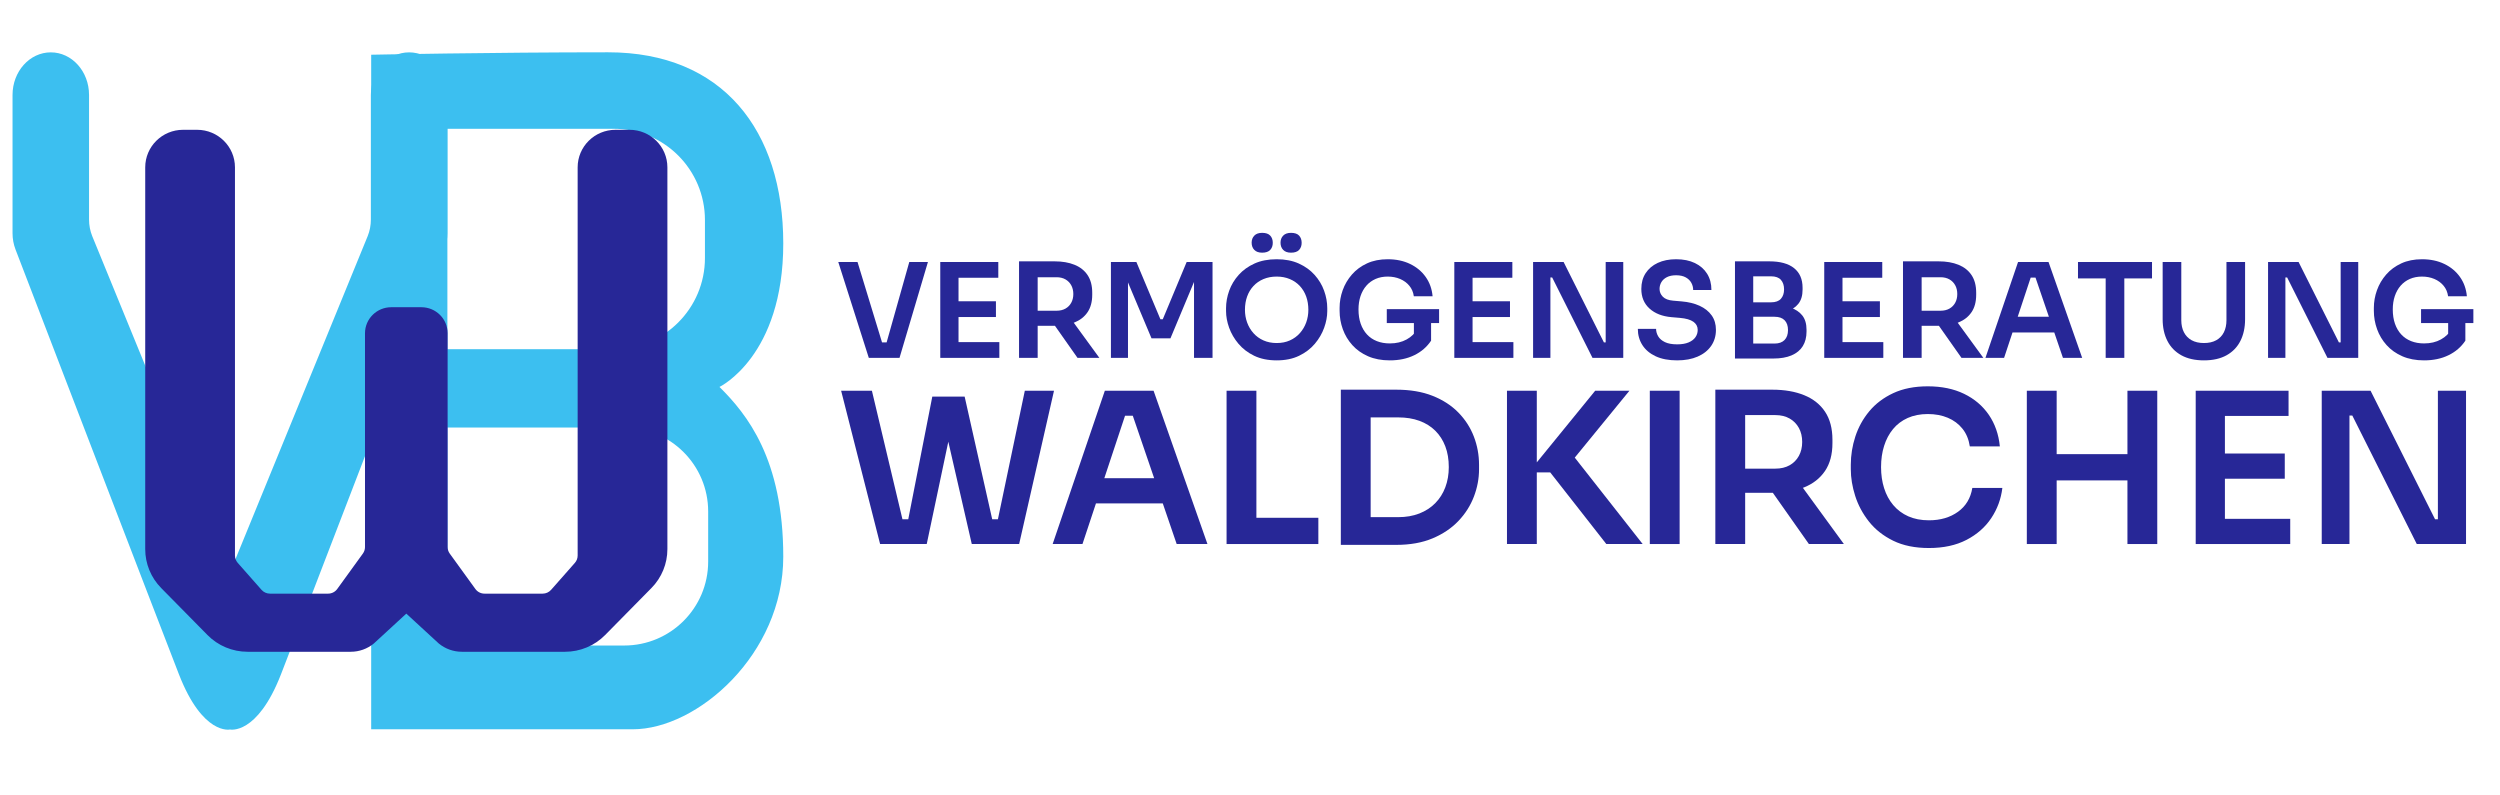 <?xml version="1.0" encoding="UTF-8" standalone="no"?>
<!DOCTYPE svg PUBLIC "-//W3C//DTD SVG 1.1//EN" "http://www.w3.org/Graphics/SVG/1.1/DTD/svg11.dtd">
<svg width="100%" height="100%" viewBox="0 0 1714 545" version="1.1" xmlns="http://www.w3.org/2000/svg" xmlns:xlink="http://www.w3.org/1999/xlink" xml:space="preserve" xmlns:serif="http://www.serif.com/" style="fill-rule:evenodd;clip-rule:evenodd;stroke-linejoin:round;stroke-miterlimit:2;">
    <g transform="matrix(1,0,0,1,-28,-54)">
        <g transform="matrix(0.909,0,0,1.012,21.517,-1.04)">
            <g>
                <path d="M315.705,89.857C299.77,89.857 286.852,102.775 286.852,118.71L286.852,203.151C286.852,207.011 286.035,210.827 284.455,214.349L180.573,442.323L76.691,214.349C75.111,210.827 74.294,207.011 74.294,203.151L74.294,118.71C74.294,102.775 61.376,89.857 45.441,89.857C29.505,89.857 16.587,102.775 16.587,118.71L16.587,212.424C16.587,216.196 17.346,219.916 18.829,223.384C34.345,259.684 125.652,473.278 142.099,511.238C160.087,552.753 180.573,548.602 180.573,548.602C180.573,548.602 201.059,552.753 219.047,511.238C235.494,473.278 326.801,259.684 342.317,223.384C343.8,219.916 344.559,216.196 344.559,212.424L344.559,118.71C344.559,102.775 331.641,89.857 315.705,89.857Z" style="fill:rgb(60,191,240);fill-rule:nonzero;"/>
            </g>
        </g>
        <g>
            <g>
                <path d="M565.007,220.904C565.007,143.415 523.495,89.851 444.892,89.851C366.29,89.851 282.48,91.521 282.48,91.521L282.48,553.998L461.857,553.998C506.055,553.998 565.007,502.661 565.007,435.685C565.007,368.71 540.1,337.956 521.268,319.288C521.268,319.288 565.007,298.409 565.007,220.904ZM334.734,142.302L448.757,142.302C483.309,142.302 511.311,170.304 511.311,204.856L511.311,230.877C511.311,265.413 483.309,293.415 448.757,293.415L334.734,293.415L334.734,142.302ZM513.522,439.009C513.522,470.794 487.747,496.569 455.962,496.569L334.734,496.569L334.734,347.11L455.962,347.11C487.747,347.11 513.522,372.885 513.522,404.686L513.522,439.009Z" style="fill:rgb(60,191,240);fill-rule:nonzero;"/>
            </g>
        </g>
        <g transform="matrix(1,0,0,1,13,20.336)">
            <g>
                <path d="M446.614,122.655L436.987,122.655C422.656,122.655 411.037,134.178 411.037,148.394L411.037,414.557C411.037,416.398 410.363,418.177 409.141,419.563L392.818,438.066C391.363,439.716 389.261,440.662 387.05,440.662L347.163,440.662C344.695,440.662 342.378,439.483 340.939,437.495L323.325,413.174C322.389,411.881 321.886,410.33 321.886,408.739L321.886,262.146C321.886,252.287 313.828,244.294 303.888,244.294L283.24,244.294C273.3,244.294 265.242,252.287 265.242,262.146L265.242,408.739C265.242,410.33 264.738,411.881 263.802,413.174L246.189,437.495C244.75,439.483 242.433,440.662 239.965,440.662L200.077,440.662C197.867,440.662 195.765,439.716 194.309,438.066L177.987,419.563C176.764,418.177 176.091,416.398 176.091,414.557L176.091,148.394C176.091,134.178 164.472,122.655 150.14,122.655L140.514,122.655C126.182,122.655 114.564,134.178 114.564,148.394L114.564,410.189C114.564,420.143 118.491,429.702 125.505,436.821L157.254,469.045C164.482,476.381 174.387,480.517 184.728,480.517L255.465,480.517C261.243,480.517 266.839,478.515 271.287,474.858L293.564,454.362L315.841,474.858C320.289,478.515 325.885,480.517 331.662,480.517L402.4,480.517C412.741,480.517 422.646,476.381 429.874,469.045L461.623,436.821C468.637,429.702 472.564,420.143 472.564,410.189L472.564,148.394C472.564,134.178 460.946,122.655 446.614,122.655Z" style="fill:rgb(39,39,151);fill-rule:nonzero;"/>
            </g>
        </g>
        <g transform="matrix(11.781,0,0,0.876,-7092.16,108.367)">
            <path d="M654.937,218.027L653.16,142.99L654.28,142.99L655.754,208.005L655.437,205.898L656.262,205.898L655.93,208.005L657.293,142.99L658.378,142.99L656.724,218.027L654.937,218.027Z" style="fill:rgb(39,39,151);fill-rule:nonzero;"/>
            <path d="M659.096,218.027L659.096,142.99L660.158,142.99L660.158,218.027L659.096,218.027ZM660.005,218.027L660.005,205.692L662.534,205.692L662.534,218.027L660.005,218.027ZM660.005,186.059L660.005,173.725L662.335,173.725L662.335,186.059L660.005,186.059ZM660.005,155.325L660.005,142.99L662.473,142.99L662.473,155.325L660.005,155.325Z" style="fill:rgb(39,39,151);fill-rule:nonzero;"/>
            <path d="M663.68,218.027L663.68,142.477L664.764,142.477L664.764,218.027L663.68,218.027ZM667.083,218.027L665.376,185.391L666.586,185.391L668.355,218.027L667.083,218.027ZM664.444,192.946L664.444,181.126L665.861,181.126C666.062,181.126 666.235,180.577 666.38,179.481C666.525,178.384 666.638,176.851 666.718,174.881C666.798,172.911 666.839,170.641 666.839,168.071C666.839,165.467 666.798,163.18 666.718,161.21C666.638,159.24 666.525,157.698 666.38,156.584C666.235,155.471 666.062,154.914 665.861,154.914L664.444,154.914L664.444,142.477L665.75,142.477C666.196,142.477 666.583,143.376 666.911,145.175C667.24,146.974 667.493,149.68 667.671,153.295C667.849,156.91 667.939,161.476 667.939,166.992L667.939,168.637C667.939,174.153 667.848,178.701 667.667,182.282C667.487,185.862 667.233,188.535 666.907,190.3C666.581,192.064 666.196,192.946 665.75,192.946L664.444,192.946Z" style="fill:rgb(39,39,151);fill-rule:nonzero;"/>
            <path d="M669.027,218.027L669.027,142.99L670.509,142.99L671.907,187.807L672.045,187.807L673.435,142.99L674.94,142.99L674.94,218.027L673.863,218.027L673.863,153.989L674,154.195L672.492,202.711L671.388,202.711L669.871,154.195L670.02,153.989L670.02,218.027L669.027,218.027Z" style="fill:rgb(39,39,151);fill-rule:nonzero;"/>
            <path d="M678.676,219.98C678.171,219.98 677.735,218.781 677.365,216.383C676.996,213.984 676.691,210.849 676.449,206.977C676.207,203.105 676.026,198.925 675.906,194.437C675.787,189.948 675.727,185.614 675.727,181.434L675.727,179.173C675.727,174.581 675.788,170.007 675.91,165.45C676.032,160.893 676.217,156.764 676.464,153.064C676.711,149.363 677.018,146.4 677.385,144.173C677.751,141.945 678.182,140.832 678.676,140.832C679.164,140.832 679.592,141.945 679.959,144.173C680.326,146.4 680.632,149.363 680.879,153.064C681.126,156.764 681.311,160.893 681.433,165.45C681.556,170.007 681.617,174.581 681.617,179.173L681.617,181.434C681.617,185.614 681.557,189.948 681.437,194.437C681.317,198.925 681.137,203.105 680.895,206.977C680.653,210.849 680.347,213.984 679.978,216.383C679.609,218.781 679.175,219.98 678.676,219.98ZM678.676,206.412C678.961,206.412 679.217,205.727 679.443,204.356C679.67,202.986 679.863,201.084 680.024,198.651C680.184,196.219 680.307,193.443 680.391,190.325C680.475,187.207 680.517,183.901 680.517,180.406C680.517,176.637 680.475,173.176 680.391,170.024C680.307,166.872 680.184,164.131 680.024,161.801C679.863,159.471 679.669,157.655 679.439,156.353C679.21,155.051 678.956,154.4 678.676,154.4C678.39,154.4 678.133,155.051 677.904,156.353C677.675,157.655 677.48,159.471 677.32,161.801C677.159,164.131 677.037,166.872 676.953,170.024C676.869,173.176 676.827,176.637 676.827,180.406C676.827,183.901 676.869,187.207 676.953,190.325C677.037,193.443 677.159,196.219 677.32,198.651C677.48,201.084 677.675,202.986 677.904,204.356C678.133,205.727 678.39,206.412 678.676,206.412ZM677.828,135.692C677.629,135.692 677.477,134.973 677.373,133.534C677.269,132.095 677.216,130.21 677.216,127.88C677.216,125.619 677.269,123.769 677.373,122.33C677.477,120.891 677.629,120.171 677.828,120.171C678.041,120.171 678.198,120.891 678.297,122.33C678.397,123.769 678.446,125.653 678.446,127.983C678.446,130.245 678.397,132.095 678.297,133.534C678.198,134.973 678.041,135.692 677.828,135.692ZM679.508,135.692C679.31,135.692 679.158,134.973 679.054,133.534C678.949,132.095 678.897,130.21 678.897,127.88C678.897,125.619 678.949,123.769 679.054,122.33C679.158,120.891 679.31,120.171 679.508,120.171C679.722,120.171 679.879,120.891 679.978,122.33C680.077,123.769 680.127,125.653 680.127,127.983C680.127,130.245 680.077,132.095 679.978,133.534C679.879,134.973 679.722,135.692 679.508,135.692Z" style="fill:rgb(39,39,151);fill-rule:nonzero;"/>
            <path d="M685.257,219.98C684.778,219.98 684.357,218.909 683.992,216.768C683.628,214.627 683.323,211.723 683.078,208.057C682.832,204.39 682.647,200.236 682.522,195.593C682.397,190.951 682.335,186.145 682.335,181.177L682.335,178.916C682.335,174.187 682.395,169.562 682.516,165.039C682.637,160.516 682.816,156.43 683.053,152.781C683.29,149.132 683.582,146.228 683.931,144.07C684.28,141.911 684.681,140.832 685.135,140.832C685.623,140.832 686.057,142.057 686.435,144.507C686.813,146.956 687.117,150.357 687.346,154.709C687.575,159.06 687.709,164.097 687.747,169.819L686.655,169.819C686.622,166.598 686.534,163.84 686.391,161.544C686.249,159.248 686.069,157.484 685.853,156.25C685.636,155.017 685.397,154.4 685.135,154.4C684.875,154.4 684.64,155.017 684.43,156.25C684.22,157.484 684.041,159.24 683.893,161.518C683.745,163.797 683.632,166.512 683.553,169.664C683.474,172.817 683.435,176.312 683.435,180.149C683.435,184.295 683.477,188.012 683.563,191.302C683.648,194.591 683.77,197.384 683.928,199.679C684.085,201.975 684.277,203.722 684.502,204.921C684.728,206.121 684.979,206.72 685.257,206.72C685.631,206.72 685.958,205.684 686.236,203.611C686.515,201.538 686.72,198.823 686.85,195.465L686.659,207.234L686.659,187.91L687.659,187.91L687.659,204.562C687.417,209.461 687.091,213.256 686.68,215.946C686.268,218.635 685.794,219.98 685.257,219.98ZM685.081,190.788L685.081,179.892L688.125,179.892L688.125,190.788L685.081,190.788Z" style="fill:rgb(39,39,151);fill-rule:nonzero;"/>
            <path d="M689.011,218.027L689.011,142.99L690.073,142.99L690.073,218.027L689.011,218.027ZM689.921,218.027L689.921,205.692L692.449,205.692L692.449,218.027L689.921,218.027ZM689.921,186.059L689.921,173.725L692.251,173.725L692.251,186.059L689.921,186.059ZM689.921,155.325L689.921,142.99L692.388,142.99L692.388,155.325L689.921,155.325Z" style="fill:rgb(39,39,151);fill-rule:nonzero;"/>
            <path d="M693.595,218.027L693.595,142.99L695.371,142.99L697.716,205.898L697.972,205.898L697.82,207.748L697.82,142.99L698.843,142.99L698.843,218.027L697.052,218.027L694.707,155.12L694.451,155.12L694.603,153.269L694.603,218.027L693.595,218.027Z" style="fill:rgb(39,39,151);fill-rule:nonzero;"/>
            <path d="M701.979,219.98C701.488,219.98 701.072,218.918 700.732,216.794C700.392,214.669 700.134,211.748 699.957,208.031C699.78,204.313 699.691,200.073 699.691,195.311L700.753,195.311C700.753,197.332 700.794,199.277 700.875,201.144C700.957,203.011 701.087,204.527 701.267,205.692C701.446,206.857 701.684,207.44 701.979,207.44C702.246,207.44 702.469,206.934 702.646,205.924C702.823,204.913 702.955,203.559 703.043,201.863C703.131,200.167 703.175,198.257 703.175,196.133C703.175,193.495 703.091,191.37 702.923,189.76C702.754,188.15 702.493,187.139 702.14,186.728L701.651,186.162C701.116,185.546 700.689,183.301 700.371,179.43C700.053,175.558 699.894,170.435 699.894,164.062C699.894,159.3 699.978,155.188 700.146,151.728C700.314,148.267 700.549,145.586 700.852,143.684C701.155,141.783 701.511,140.832 701.918,140.832C702.341,140.832 702.705,141.826 703.012,143.813C703.319,145.8 703.556,148.593 703.723,152.19C703.89,155.788 703.973,160.019 703.973,164.885L702.911,164.885C702.911,162.863 702.875,160.979 702.802,159.231C702.73,157.484 702.62,156.07 702.474,154.991C702.327,153.912 702.142,153.372 701.918,153.372C701.704,153.372 701.526,153.861 701.383,154.837C701.241,155.814 701.134,157.116 701.062,158.743C700.991,160.371 700.955,162.144 700.955,164.062C700.955,166.392 701.019,168.431 701.146,170.178C701.274,171.926 701.475,172.954 701.75,173.262L702.239,173.827C702.639,174.273 702.988,175.421 703.287,177.271C703.587,179.121 703.82,181.614 703.986,184.749C704.153,187.884 704.236,191.679 704.236,196.133C704.236,200.861 704.144,205.024 703.96,208.622C703.775,212.22 703.514,215.012 703.177,216.999C702.839,218.987 702.44,219.98 701.979,219.98Z" style="fill:rgb(39,39,151);fill-rule:nonzero;"/>
            <path d="M706.253,218.541L706.253,206.823L707.647,206.823C707.902,206.823 708.096,205.889 708.23,204.022C708.364,202.155 708.43,199.576 708.43,196.287C708.43,192.964 708.364,190.394 708.232,188.578C708.099,186.762 707.905,185.854 707.647,185.854L706.253,185.854L706.253,176.911L707.571,176.911C707.945,176.911 708.278,177.519 708.57,178.736C708.861,179.952 709.091,181.956 709.257,184.749C709.424,187.541 709.508,191.302 709.508,196.03L709.508,197.469C709.508,201.923 709.435,205.718 709.29,208.853C709.145,211.988 708.928,214.387 708.641,216.048C708.353,217.71 707.996,218.541 707.571,218.541L706.253,218.541ZM705.344,218.541L705.344,142.477L706.406,142.477L706.406,218.541L705.344,218.541ZM706.253,183.49L706.253,174.547L707.441,174.547C707.703,174.547 707.896,173.622 708.018,171.772C708.14,169.921 708.201,167.472 708.201,164.422C708.201,161.304 708.14,158.82 708.018,156.97C707.896,155.12 707.703,154.195 707.441,154.195L706.253,154.195L706.253,142.477L707.346,142.477C707.977,142.477 708.457,144.258 708.786,147.822C709.114,151.385 709.278,156.49 709.278,163.137L709.278,164.628C709.278,169.288 709.195,173.005 709.028,175.78C708.861,178.556 708.633,180.535 708.343,181.717C708.052,182.899 707.72,183.49 707.346,183.49L706.253,183.49Z" style="fill:rgb(39,39,151);fill-rule:nonzero;"/>
            <path d="M710.539,218.027L710.539,142.99L711.601,142.99L711.601,218.027L710.539,218.027ZM711.448,218.027L711.448,205.692L713.977,205.692L713.977,218.027L711.448,218.027ZM711.448,186.059L711.448,173.725L713.778,173.725L713.778,186.059L711.448,186.059ZM711.448,155.325L711.448,142.99L713.915,142.99L713.915,155.325L711.448,155.325Z" style="fill:rgb(39,39,151);fill-rule:nonzero;"/>
            <path d="M715.122,218.027L715.122,142.477L716.207,142.477L716.207,218.027L715.122,218.027ZM718.526,218.027L716.818,185.391L718.029,185.391L719.798,218.027L718.526,218.027ZM715.886,192.946L715.886,181.126L717.303,181.126C717.505,181.126 717.678,180.577 717.823,179.481C717.968,178.384 718.081,176.851 718.161,174.881C718.241,172.911 718.281,170.641 718.281,168.071C718.281,165.467 718.241,163.18 718.161,161.21C718.081,159.24 717.968,157.698 717.823,156.584C717.678,155.471 717.505,154.914 717.303,154.914L715.886,154.914L715.886,142.477L717.193,142.477C717.638,142.477 718.025,143.376 718.354,145.175C718.682,146.974 718.936,149.68 719.114,153.295C719.292,156.91 719.381,161.476 719.381,166.992L719.381,168.637C719.381,174.153 719.291,178.701 719.11,182.282C718.929,185.862 718.676,188.535 718.35,190.3C718.024,192.064 717.638,192.946 717.193,192.946L715.886,192.946Z" style="fill:rgb(39,39,151);fill-rule:nonzero;"/>
            <path d="M719.92,218.027L721.818,142.99L723.591,142.99L725.55,218.027L724.431,218.027L722.777,152.961L723.163,155.222L722.208,155.222L722.609,152.961L721.005,218.027L719.92,218.027ZM721.249,198.137L721.589,185.803L723.85,185.803L724.19,198.137L721.249,198.137Z" style="fill:rgb(39,39,151);fill-rule:nonzero;"/>
            <path d="M726.917,218.027L726.917,153.783L728.002,153.783L728.002,218.027L726.917,218.027ZM725.306,155.839L725.306,142.99L729.614,142.99L729.614,155.839L725.306,155.839Z" style="fill:rgb(39,39,151);fill-rule:nonzero;"/>
            <path d="M732.635,219.98C732.116,219.98 731.678,218.652 731.321,215.997C730.965,213.342 730.694,209.598 730.51,204.767C730.325,199.936 730.233,194.266 730.233,187.756L730.233,142.99L731.318,142.99L731.318,188.578C731.318,192.141 731.369,195.268 731.47,197.957C731.572,200.647 731.721,202.729 731.917,204.202C732.113,205.675 732.353,206.412 732.635,206.412C732.918,206.412 733.157,205.684 733.352,204.228C733.546,202.771 733.694,200.707 733.795,198.035C733.895,195.362 733.946,192.21 733.946,188.578L733.946,142.99L735.03,142.99L735.03,187.756C735.03,194.266 734.939,199.936 734.757,204.767C734.575,209.598 734.307,213.342 733.951,215.997C733.596,218.652 733.157,219.98 732.635,219.98Z" style="fill:rgb(39,39,151);fill-rule:nonzero;"/>
            <path d="M736.367,218.027L736.367,142.99L738.143,142.99L740.489,205.898L740.745,205.898L740.592,207.748L740.592,142.99L741.615,142.99L741.615,218.027L739.824,218.027L737.479,155.12L737.223,155.12L737.376,153.269L737.376,218.027L736.367,218.027Z" style="fill:rgb(39,39,151);fill-rule:nonzero;"/>
            <path d="M745.446,219.98C744.968,219.98 744.546,218.909 744.182,216.768C743.818,214.627 743.513,211.723 743.267,208.057C743.022,204.39 742.836,200.236 742.712,195.593C742.587,190.951 742.524,186.145 742.524,181.177L742.524,178.916C742.524,174.187 742.585,169.562 742.706,165.039C742.827,160.516 743.006,156.43 743.243,152.781C743.479,149.132 743.772,146.228 744.121,144.07C744.47,141.911 744.871,140.832 745.324,140.832C745.813,140.832 746.247,142.057 746.625,144.507C747.003,146.956 747.307,150.357 747.536,154.709C747.765,159.06 747.899,164.097 747.937,169.819L746.844,169.819C746.811,166.598 746.724,163.84 746.581,161.544C746.438,159.248 746.259,157.484 746.042,156.25C745.826,155.017 745.587,154.4 745.324,154.4C745.065,154.4 744.83,155.017 744.62,156.25C744.409,157.484 744.231,159.24 744.083,161.518C743.935,163.797 743.822,166.512 743.743,169.664C743.664,172.817 743.625,176.312 743.625,180.149C743.625,184.295 743.667,188.012 743.752,191.302C743.838,194.591 743.959,197.384 744.117,199.679C744.275,201.975 744.467,203.722 744.692,204.921C744.917,206.121 745.169,206.72 745.446,206.72C745.821,206.72 746.147,205.684 746.426,203.611C746.705,201.538 746.909,198.823 747.039,195.465L746.848,207.234L746.848,187.91L747.849,187.91L747.849,204.562C747.607,209.461 747.281,213.256 746.869,215.946C746.458,218.635 745.984,219.98 745.446,219.98ZM745.271,190.788L745.271,179.892L748.315,179.892L748.315,190.788L745.271,190.788Z" style="fill:rgb(39,39,151);fill-rule:nonzero;"/>
        </g>
        <g transform="matrix(8.085,0,0,0.746,-4678.28,56.308)">
            <path d="M656.732,496.89L653.427,356L656.037,356L658.726,478.651L658.032,474.116L659.813,474.116L659.038,478.651L661.158,361.404L663.322,361.404L660.686,496.89L656.732,496.89ZM664.506,496.89L661.639,361.404L663.901,361.404L666.332,478.651L665.575,474.116L667.32,474.116L666.635,478.651L669.004,356L671.479,356L668.523,496.89L664.506,496.89Z" style="fill:rgb(39,39,151);fill-rule:nonzero;"/>
            <path d="M671.364,496.89L675.79,356L679.922,356L684.491,496.89L681.881,496.89L678.025,374.721L678.925,378.967L676.698,378.967L677.633,374.721L673.893,496.89L671.364,496.89ZM674.463,459.544L675.255,436.384L680.528,436.384L681.32,459.544L674.463,459.544Z" style="fill:rgb(39,39,151);fill-rule:nonzero;"/>
            <path d="M686.112,496.89L686.112,356L688.641,356L688.641,496.89L686.112,496.89ZM688.285,496.89L688.285,472.765L693.895,472.765L693.895,496.89L688.285,496.89Z" style="fill:rgb(39,39,151);fill-rule:nonzero;"/>
            <path d="M697.974,497.662L697.974,472.186L700.664,472.186C701.335,472.186 701.934,471.06 702.463,468.808C702.991,466.557 703.441,463.388 703.812,459.303C704.183,455.218 704.466,450.361 704.662,444.732C704.858,439.103 704.956,432.91 704.956,426.155C704.956,419.079 704.858,412.742 704.662,407.145C704.466,401.548 704.183,396.755 703.812,392.766C703.441,388.778 702.991,385.738 702.463,383.647C701.934,381.556 701.335,380.511 700.664,380.511L697.974,380.511L697.974,355.035L700.503,355.035C701.679,355.035 702.705,356.917 703.58,360.68C704.456,364.444 705.186,369.574 705.771,376.072C706.356,382.57 706.794,389.952 707.085,398.219C707.376,406.486 707.521,415.09 707.521,424.032L707.521,428.278C707.521,436.706 707.376,445.053 707.085,453.32C706.794,461.587 706.356,469.05 705.771,475.708C705.186,482.367 704.456,487.69 703.58,491.679C702.705,495.668 701.679,497.662 700.503,497.662L697.974,497.662ZM695.801,497.662L695.801,355.035L698.33,355.035L698.33,497.662L695.801,497.662Z" style="fill:rgb(39,39,151);fill-rule:nonzero;"/>
            <path d="M718.315,496.89L713.559,431.077L711.725,431.077L717.371,356L720.274,356L715.18,423.55L715.1,410.04L721.396,496.89L718.315,496.89ZM709.89,496.89L709.89,356L712.419,356L712.419,496.89L709.89,496.89Z" style="fill:rgb(39,39,151);fill-rule:nonzero;"/>
            <rect x="722.002" y="356" width="2.529" height="140.89" style="fill:rgb(39,39,151);fill-rule:nonzero;"/>
            <path d="M727.559,496.89L727.559,355.035L730.088,355.035L730.088,496.89L727.559,496.89ZM735.494,496.89L731.513,435.612L734.336,435.612L738.46,496.89L735.494,496.89ZM729.34,449.798L729.34,427.603L732.644,427.603C733.113,427.603 733.517,426.574 733.855,424.515C734.194,422.456 734.457,419.577 734.644,415.878C734.831,412.179 734.924,407.917 734.924,403.092C734.924,398.203 734.831,393.908 734.644,390.209C734.457,386.51 734.194,383.615 733.855,381.524C733.517,379.433 733.113,378.388 732.644,378.388L729.34,378.388L729.34,355.035L732.386,355.035C733.425,355.035 734.327,356.724 735.093,360.101C735.859,363.479 736.45,368.561 736.866,375.348C737.281,382.135 737.489,390.708 737.489,401.065L737.489,404.153C737.489,414.511 737.278,423.051 736.857,429.774C736.435,436.497 735.844,441.515 735.084,444.828C734.324,448.141 733.425,449.798 732.386,449.798L729.34,449.798Z" style="fill:rgb(39,39,151);fill-rule:nonzero;"/>
            <path d="M745.673,500.557C744.492,500.557 743.481,498.321 742.641,493.85C741.801,489.379 741.117,483.525 740.588,476.287C740.06,469.05 739.671,461.201 739.421,452.741C739.172,444.281 739.047,436.095 739.047,428.182L739.047,423.936C739.047,415.251 739.175,406.646 739.43,398.122C739.686,389.598 740.079,381.862 740.61,374.914C741.142,367.966 741.82,362.401 742.645,358.219C743.471,354.038 744.447,351.947 745.575,351.947C746.751,351.947 747.777,354.247 748.652,358.847C749.528,363.447 750.227,369.88 750.75,378.147C751.272,386.414 751.584,396.08 751.685,407.145L749.138,407.145C749.049,400.712 748.841,395.292 748.514,390.885C748.188,386.478 747.774,383.133 747.272,380.849C746.77,378.565 746.205,377.423 745.575,377.423C744.934,377.423 744.366,378.629 743.87,381.042C743.374,383.454 742.96,386.848 742.628,391.222C742.295,395.597 742.043,400.744 741.871,406.662C741.698,412.581 741.612,419.111 741.612,426.252C741.612,433.2 741.698,439.633 741.871,445.552C742.043,451.471 742.301,456.649 742.645,461.088C742.99,465.527 743.414,468.969 743.919,471.414C744.424,473.859 745.008,475.081 745.673,475.081C746.647,475.081 747.468,472.475 748.136,467.264C748.804,462.053 749.209,454.752 749.351,445.359L751.898,445.359C751.786,455.459 751.472,464.691 750.959,473.054C750.445,481.418 749.745,488.092 748.857,493.078C747.97,498.064 746.908,500.557 745.673,500.557Z" style="fill:rgb(39,39,151);fill-rule:nonzero;"/>
            <path d="M762.505,496.89L762.505,356L765.034,356L765.034,496.89L762.505,496.89ZM753.973,496.89L753.973,356L756.503,356L756.503,496.89L753.973,496.89ZM756.04,438.411L756.04,414.286L762.968,414.286L762.968,438.411L756.04,438.411Z" style="fill:rgb(39,39,151);fill-rule:nonzero;"/>
            <path d="M768.294,496.89L768.294,356L770.77,356L770.77,496.89L768.294,496.89ZM770.414,496.89L770.414,473.73L776.309,473.73L776.309,496.89L770.414,496.89ZM770.414,436.867L770.414,413.707L775.846,413.707L775.846,436.867L770.414,436.867ZM770.414,379.16L770.414,356L776.167,356L776.167,379.16L770.414,379.16Z" style="fill:rgb(39,39,151);fill-rule:nonzero;"/>
            <path d="M778.981,496.89L778.981,356L783.122,356L788.59,474.116L789.187,474.116L788.831,477.59L788.831,356L791.217,356L791.217,496.89L787.041,496.89L781.572,378.774L780.976,378.774L781.332,375.3L781.332,496.89L778.981,496.89Z" style="fill:rgb(39,39,151);fill-rule:nonzero;"/>
        </g>
    </g>
</svg>
